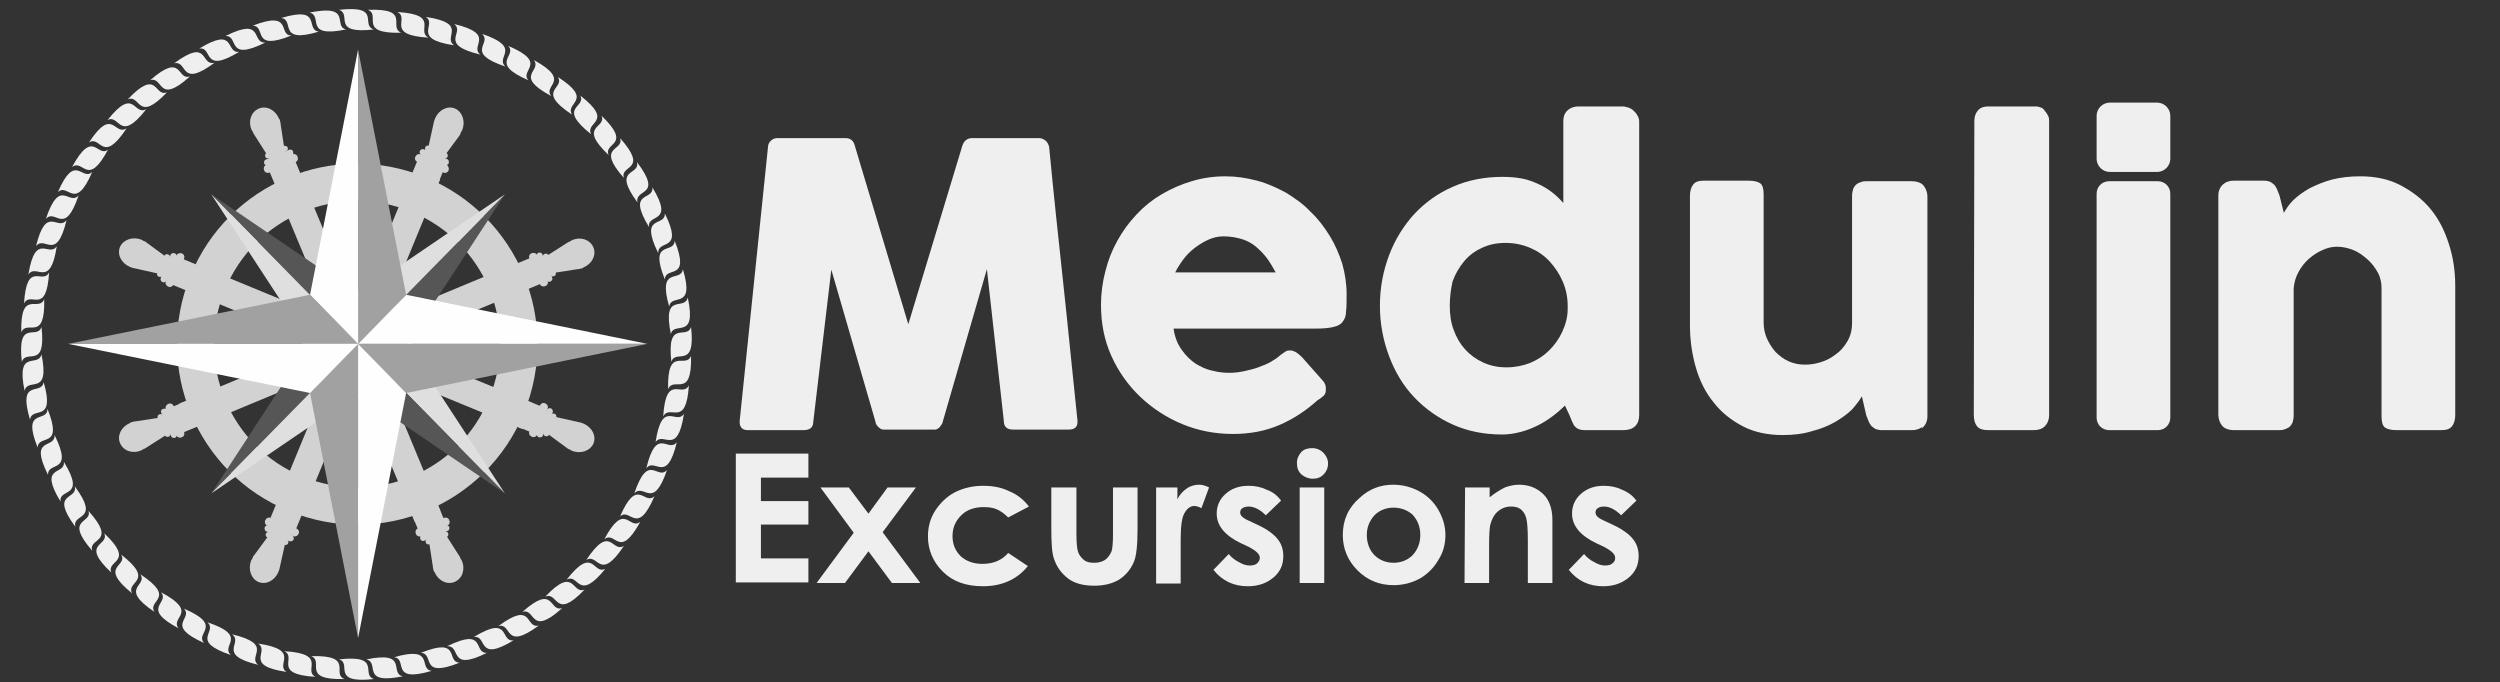 <svg xmlns="http://www.w3.org/2000/svg" xmlns:xlink="http://www.w3.org/1999/xlink" id="Ebene_1" x="0px" y="0px" viewBox="0 0 458 125" style="enable-background:new 0 0 458 125;" xml:space="preserve"><rect x="0" y="0" width="458" height="125" fill="#333333" stroke="none"/><style type="text/css">	.st0{fill:#D2D2D2;}	.st1{fill:#DFDFDF;}	.st2{fill:#565656;}	.st3{fill:#FEFEFE;}	.st4{fill:#A1A1A1;}	.st5{fill:#EFEFEF;}</style><g id="steuerrad_00000138543196931759955410000007585089833900167090_">			<rect x="33.6" y="59.2" transform="matrix(0.381 -0.924 0.924 0.381 -16.237 99.203)" class="st0" width="64.7" height="5.1"></rect>	<path class="st0" d="M84.4,24.3L84.4,24.3c0.1-0.2,0.2-0.3,0.3-0.5c0.6-1.6,0-3.3-1.3-3.9c-1.4-0.6-3,0.2-3.7,1.8  c-0.1,0.2-0.1,0.4-0.2,0.5l0,0l0,0c0,0,0,0,0,0.1L78,29.1l2.3,1l3.9-5.3C84.3,24.6,84.4,24.5,84.4,24.3L84.4,24.3z"></path>	<rect x="76.2" y="29.6" transform="matrix(0.381 -0.924 0.924 0.381 18.615 92.133)" class="st0" width="3.9" height="5.1"></rect>	<path class="st0" d="M82.2,31.2c-0.2,0.4-0.6,0.6-1,0.4l-4.7-1.9c-0.4-0.2-0.6-0.6-0.4-1l0,0c0.2-0.4,0.6-0.6,1-0.4l4.7,1.9  C82.1,30.3,82.3,30.8,82.2,31.2L82.2,31.2z"></path>	<path class="st0" d="M82,28.7c-0.1,0.3-0.4,0.4-0.7,0.3l-3.1-1.3c-0.3-0.1-0.4-0.4-0.3-0.7l0,0c0.1-0.3,0.4-0.4,0.7-0.3l3.1,1.3  C82,28.1,82.1,28.4,82,28.7L82,28.7z"></path>	<path class="st0" d="M82.2,29.9c-0.1,0.3-0.5,0.5-0.9,0.3l-4-1.7c-0.3-0.1-0.5-0.5-0.4-0.8l0,0c0.1-0.3,0.5-0.5,0.9-0.3l4,1.7  C82.2,29.2,82.3,29.6,82.2,29.9L82.2,29.9z"></path>	<path class="st0" d="M46.3,102.2L46.3,102.2c-0.1,0.2-0.2,0.3-0.3,0.5c-0.6,1.6,0,3.3,1.3,3.9c1.4,0.6,3-0.2,3.7-1.8  c0.1-0.2,0.1-0.4,0.2-0.5l0,0l0,0c0,0,0,0,0-0.1l1.5-6.7l-2.3-1l-3.9,5.3C46.4,101.9,46.3,102,46.3,102.2L46.3,102.2z"></path>			<rect x="50.6" y="91.8" transform="matrix(0.381 -0.924 0.924 0.381 -54.694 107.003)" class="st0" width="3.9" height="5.1"></rect>	<path class="st0" d="M48.6,95.3c0.2-0.4,0.6-0.6,1-0.4l4.7,1.9c0.4,0.2,0.6,0.6,0.4,1l0,0c-0.2,0.4-0.6,0.6-1,0.4L49,96.3  C48.6,96.2,48.4,95.7,48.6,95.3L48.6,95.3z"></path>	<path class="st0" d="M48.7,97.8c0.1-0.3,0.4-0.4,0.7-0.3l3.1,1.3c0.3,0.1,0.4,0.4,0.3,0.7l0,0c-0.1,0.3-0.4,0.4-0.7,0.3L49,98.5  C48.7,98.3,48.6,98,48.7,97.8L48.7,97.8z"></path>	<path class="st0" d="M48.5,96.6c0.1-0.3,0.5-0.5,0.9-0.3l4,1.7c0.3,0.1,0.5,0.5,0.4,0.8l0,0c-0.1,0.3-0.5,0.5-0.9,0.3l-4-1.7  C48.5,97.3,48.4,96.9,48.5,96.6L48.5,96.6z"></path>			<rect x="64.3" y="31.5" transform="matrix(0.381 -0.924 0.924 0.381 -17.674 101.371)" class="st0" width="5.1" height="64.7"></rect>	<path class="st0" d="M104.3,82.3L104.3,82.3c0.2,0.1,0.3,0.2,0.5,0.3c1.6,0.6,3.3,0,3.9-1.3c0.6-1.4-0.2-3-1.8-3.7  c-0.2-0.1-0.4-0.1-0.5-0.2l0,0l0,0c0,0,0,0-0.1,0l-6.7-1.5l-1,2.3l5.3,3.9C104,82.2,104.1,82.3,104.3,82.3L104.3,82.3z"></path>			<rect x="93.9" y="74.1" transform="matrix(0.381 -0.924 0.924 0.381 -10.605 136.223)" class="st0" width="5.1" height="3.9"></rect>	<path class="st0" d="M97.4,80c-0.4-0.2-0.6-0.6-0.4-1l1.9-4.7c0.2-0.4,0.6-0.6,1-0.4l0,0c0.4,0.2,0.6,0.6,0.4,1l-1.9,4.7  C98.3,80,97.8,80.2,97.4,80L97.4,80z"></path>	<path class="st0" d="M99.9,79.9c-0.3-0.1-0.4-0.4-0.3-0.7l1.3-3.1c0.1-0.3,0.4-0.4,0.7-0.3l0,0c0.3,0.1,0.4,0.4,0.3,0.7l-1.3,3.1  C100.5,79.9,100.2,80,99.9,79.9L99.9,79.9z"></path>	<path class="st0" d="M98.7,80.1c-0.3-0.1-0.5-0.5-0.3-0.9l1.7-4c0.1-0.3,0.5-0.5,0.8-0.4l0,0c0.3,0.1,0.5,0.5,0.3,0.9l-1.7,4  C99.4,80.1,99,80.2,98.7,80.1L98.7,80.1z"></path>	<path class="st0" d="M26.4,44.2L26.4,44.2c-0.2-0.1-0.3-0.2-0.5-0.3c-1.6-0.6-3.3,0-3.9,1.3c-0.6,1.4,0.2,3,1.8,3.7  c0.2,0.1,0.4,0.1,0.5,0.2l0,0l0,0c0,0,0,0,0.1,0l6.7,1.5l1-2.3l-5.3-3.9C26.7,44.3,26.6,44.2,26.4,44.2L26.4,44.2z"></path>			<rect x="31.7" y="48.5" transform="matrix(0.381 -0.924 0.924 0.381 -25.474 62.914)" class="st0" width="5.1" height="3.9"></rect>	<path class="st0" d="M33.3,46.4c0.4,0.2,0.6,0.6,0.4,1l-1.9,4.7c-0.2,0.4-0.6,0.6-1,0.4l0,0c-0.4-0.2-0.6-0.6-0.4-1l1.9-4.7  C32.4,46.5,32.9,46.3,33.3,46.4L33.3,46.4z"></path>	<path class="st0" d="M30.8,46.6c0.3,0.1,0.4,0.4,0.3,0.7l-1.3,3.1c-0.1,0.3-0.4,0.4-0.7,0.3l0,0c-0.3-0.1-0.4-0.4-0.3-0.7l1.3-3.1  C30.2,46.6,30.5,46.5,30.8,46.6L30.8,46.6z"></path>	<path class="st0" d="M32,46.4c0.3,0.1,0.5,0.5,0.3,0.9l-1.7,4c-0.1,0.3-0.5,0.5-0.8,0.4l0,0c-0.3-0.1-0.5-0.5-0.3-0.9l1.7-4  C31.3,46.4,31.7,46.3,32,46.4L32,46.4z"></path>			<rect x="63.4" y="32.4" transform="matrix(0.923 -0.384 0.384 0.923 -19.818 30.313)" class="st0" width="5.1" height="64.7"></rect>	<path class="st0" d="M79.4,104.3L79.4,104.3c0,0.2,0.1,0.4,0.2,0.5c0.7,1.6,2.3,2.4,3.7,1.8c1.4-0.6,2-2.3,1.3-3.9  c-0.1-0.2-0.2-0.3-0.3-0.5l0,0l0,0c0,0,0,0,0-0.1l-3.7-5.8l-2.3,1l1,6.5C79.3,103.9,79.3,104.1,79.4,104.3L79.4,104.3z"></path>			<rect x="75.7" y="92.3" transform="matrix(0.923 -0.384 0.384 0.923 -30.211 37.307)" class="st0" width="5.1" height="3.9"></rect>	<path class="st0" d="M76.2,97.8c-0.2-0.4,0-0.9,0.4-1l4.7-1.9c0.4-0.2,0.9,0,1,0.4l0,0c0.2,0.4,0,0.9-0.4,1l-4.7,1.9  C76.8,98.4,76.3,98.2,76.2,97.8L76.2,97.8z"></path>	<path class="st0" d="M78,99.4c-0.1-0.3,0-0.6,0.3-0.7l3.1-1.3c0.3-0.1,0.6,0,0.7,0.3l0,0c0.1,0.3,0,0.6-0.3,0.7l-3.1,1.3  C78.4,99.8,78.1,99.7,78,99.4L78,99.4z"></path>	<path class="st0" d="M77,98.7c-0.1-0.3,0-0.7,0.4-0.8l4-1.7c0.3-0.1,0.7,0,0.9,0.3l0,0c0.1,0.3,0,0.7-0.4,0.8l-4,1.7  C77.5,99.2,77.1,99.1,77,98.7L77,98.7z"></path>	<path class="st0" d="M51.3,22.2L51.3,22.2c0-0.2-0.1-0.4-0.2-0.5c-0.7-1.6-2.3-2.4-3.7-1.8s-2,2.3-1.3,3.9c0.1,0.2,0.2,0.3,0.3,0.5  l0,0l0,0c0,0,0,0,0,0.1l3.7,5.8l2.3-1l-1-6.5C51.4,22.5,51.4,22.4,51.3,22.2L51.3,22.2z"></path>	<rect x="49.9" y="30.2" transform="matrix(0.923 -0.384 0.384 0.923 -8.324 22.624)" class="st0" width="5.1" height="3.9"></rect>	<path class="st0" d="M54.5,28.7c0.2,0.4,0,0.9-0.4,1l-4.7,1.9c-0.4,0.2-0.9,0-1-0.4l0,0c-0.2-0.4,0-0.9,0.4-1l4.7-1.9  C53.9,28.1,54.4,28.3,54.5,28.7L54.5,28.7z"></path>	<path class="st0" d="M52.7,27c0.1,0.3,0,0.6-0.3,0.7L49.3,29c-0.3,0.1-0.6,0-0.7-0.3l0,0c-0.1-0.3,0-0.6,0.3-0.7l3.1-1.3  C52.3,26.7,52.6,26.8,52.7,27L52.7,27z"></path>	<path class="st0" d="M53.7,27.8c0.1,0.3,0,0.7-0.4,0.8l-4,1.7c-0.3,0.1-0.7,0-0.9-0.3l0,0c-0.1-0.3,0-0.7,0.4-0.8l4-1.7  C53.2,27.3,53.6,27.4,53.7,27.8L53.7,27.8z"></path>			<rect x="31.4" y="61.3" transform="matrix(0.923 -0.384 0.384 0.923 -19.641 29.399)" class="st0" width="64.7" height="5.1"></rect>	<path class="st0" d="M24.3,77.3L24.3,77.3c-0.2,0-0.4,0.1-0.5,0.2c-1.6,0.7-2.4,2.3-1.8,3.7s2.3,2,3.9,1.3c0.2-0.1,0.3-0.2,0.5-0.3  l0,0l0,0c0,0,0,0,0.1,0l5.8-3.7l-1-2.3l-6.5,1C24.6,77.2,24.5,77.2,24.3,77.3L24.3,77.3z"></path>	<rect x="32.4" y="73.6" transform="matrix(0.923 -0.384 0.384 0.923 -26.625 19.05)" class="st0" width="3.9" height="5.1"></rect>	<path class="st0" d="M30.8,74c0.4-0.2,0.9,0,1,0.4l1.9,4.7c0.2,0.4,0,0.9-0.4,1l0,0c-0.4,0.2-0.9,0-1-0.4L30.4,75  C30.2,74.7,30.4,74.2,30.8,74L30.8,74z"></path>	<path class="st0" d="M29.2,75.9c0.3-0.1,0.6,0,0.7,0.3l1.3,3.1c0.1,0.3,0,0.6-0.3,0.7l0,0c-0.3,0.1-0.6,0-0.7-0.3l-1.3-3.1  C28.8,76.3,28.9,76,29.2,75.9L29.2,75.9z"></path>	<path class="st0" d="M29.9,74.9c0.3-0.1,0.7,0,0.8,0.4l1.7,4c0.1,0.3,0,0.7-0.3,0.9l0,0c-0.3,0.1-0.7,0-0.8-0.4l-1.7-4  C29.4,75.4,29.5,75,29.9,74.9L29.9,74.9z"></path>	<path class="st0" d="M106.4,49.2L106.4,49.2c0.2,0,0.4-0.1,0.5-0.2c1.6-0.7,2.4-2.3,1.8-3.7s-2.3-2-3.9-1.3  c-0.2,0.1-0.3,0.2-0.5,0.3l0,0l0,0c0,0,0,0-0.1,0L98.4,48l1,2.3l6.5-1C106.1,49.3,106.2,49.3,106.4,49.2L106.4,49.2z"></path>	<rect x="94.4" y="47.8" transform="matrix(0.923 -0.384 0.384 0.923 -11.953 40.893)" class="st0" width="3.9" height="5.1"></rect>	<path class="st0" d="M99.9,52.4c-0.4,0.2-0.9,0-1-0.4L97,47.4c-0.2-0.4,0-0.9,0.4-1l0,0c0.4-0.2,0.9,0,1,0.4l1.9,4.7  C100.5,51.8,100.3,52.3,99.9,52.4L99.9,52.4z"></path>	<path class="st0" d="M101.5,50.6c-0.3,0.1-0.6,0-0.7-0.3l-1.3-3.1c-0.1-0.3,0-0.6,0.3-0.7l0,0c0.3-0.1,0.6,0,0.7,0.3l1.3,3.1  C101.9,50.2,101.8,50.5,101.5,50.6L101.5,50.6z"></path>	<path class="st0" d="M100.8,51.6c-0.3,0.1-0.7,0-0.8-0.4l-1.7-4c-0.1-0.3,0-0.7,0.3-0.9l0,0c0.3-0.1,0.7,0,0.8,0.4l1.7,4  C101.3,51.1,101.2,51.4,100.8,51.6L100.8,51.6z"></path>	<g>		<path class="st0" d="M78,32.5c-16.9-7-36.2,1.1-43.1,18s1.1,36.2,18,43.1c16.9,7,36.2-1.1,43.1-18S94.9,39.5,78,32.5z M55.4,87.3   C42,81.8,35.7,66.5,41.2,53.1S62,33.3,75.4,38.8S95.2,59.6,89.6,73C84.1,86.5,68.8,92.8,55.4,87.3z"></path>	</g>	<ellipse class="st0" cx="65.4" cy="63.1" rx="10" ry="10"></ellipse>	<circle class="st0" cx="65.4" cy="63.1" r="5.2"></circle>	<g>		<path class="st0" d="M77.5,36.1c-0.2,0.5-0.7,0.7-1.2,0.5s-0.7-0.7-0.5-1.2s0.7-0.7,1.2-0.5S77.7,35.6,77.5,36.1z"></path>		<path class="st0" d="M54.2,35c0.3,0.4,0.2,1-0.2,1.3s-1,0.2-1.3-0.2s-0.2-1,0.2-1.3S53.9,34.6,54.2,35z"></path>		<path class="st0" d="M38.5,51c0.5,0.2,0.7,0.7,0.5,1.2s-0.7,0.7-1.2,0.5s-0.7-0.7-0.5-1.2C37.4,51,38,50.8,38.5,51z"></path>		<path class="st0" d="M37.1,73.3c0.4-0.3,1-0.2,1.3,0.2c0.3,0.4,0.2,1-0.2,1.3s-1,0.2-1.3-0.2C36.6,74.2,36.6,73.6,37.1,73.3z"></path>		<path class="st0" d="M53.3,90c0.2-0.5,0.7-0.7,1.2-0.5s0.7,0.7,0.5,1.2s-0.7,0.7-1.2,0.5C53.3,91.1,53.1,90.5,53.3,90z"></path>		<path class="st0" d="M76.5,90.6c-0.1-0.5,0.3-1,0.8-1.1s1,0.3,1.1,0.8s-0.3,1-0.8,1.1C77,91.5,76.5,91.1,76.5,90.6z"></path>		<path class="st0" d="M92.1,52.3c-0.3-0.4-0.2-1,0.2-1.3s1-0.2,1.3,0.2s0.2,1-0.2,1.3C93,52.8,92.4,52.7,92.1,52.3z"></path>		<path class="st0" d="M92.4,75.2c-0.5-0.2-0.7-0.7-0.5-1.2s0.7-0.7,1.2-0.5s0.7,0.7,0.5,1.2S92.9,75.4,92.4,75.2z"></path>	</g></g><g id="kompass">	<g>		<polygon class="st1" points="65.6,63 92.5,90.4 74.6,63   "></polygon>		<polygon class="st2" points="74.6,63 92.5,35.6 65.6,63   "></polygon>		<path d="M65.6,63L65.6,63L65.6,63z"></path>		<polygon class="st1" points="92.5,35.6 65.6,53.9 65.6,63   "></polygon>		<path d="M65.6,63L65.6,63L65.6,63z"></path>		<polygon class="st2" points="65.6,63 56.6,63 38.7,90.4   "></polygon>		<polygon class="st2" points="65.6,63 65.6,72.1 92.5,90.4   "></polygon>		<polygon class="st1" points="65.6,63 38.7,90.4 65.6,72.1   "></polygon>		<polygon class="st2" points="65.6,63 65.6,53.9 38.7,35.6   "></polygon>		<polygon class="st1" points="38.7,35.6 56.6,63 65.6,63   "></polygon>	</g>	<g>		<polygon class="st3" points="65.6,63 118.6,63 74.4,54   "></polygon>		<polygon class="st4" points="74.4,54 65.6,9.1 65.6,63   "></polygon>		<path d="M65.6,63L65.6,63L65.6,63z"></path>		<polygon class="st3" points="65.6,9.1 56.8,54 65.6,63   "></polygon>		<path d="M65.6,63L65.6,63L65.6,63z"></path>		<polygon class="st4" points="65.6,63 56.8,72 65.6,116.9   "></polygon>		<polygon class="st4" points="65.6,63 74.4,72 118.6,63   "></polygon>		<polygon class="st3" points="65.6,63 65.6,116.9 74.4,72   "></polygon>		<polygon class="st4" points="65.6,63 56.8,54 12.5,63   "></polygon>		<polygon class="st3" points="12.5,63 56.8,72 65.6,63   "></polygon>	</g></g><g id="Kreis_Seil_1">	<g>		<g>			<path class="st5" d="M62.1,1.8c2.5,0.8-1.6,4.5,6.4,3.6C65.9,4.6,70.1,0.9,62.1,1.8z"></path>		</g>		<g>			<path class="st5" d="M56.7,2.3c2.6,0.6-1.2,4.7,6.7,3.1C60.9,4.8,64.7,0.7,56.7,2.3z"></path>		</g>		<g>			<path class="st5" d="M51.5,3.3c2.6,0.3-0.8,4.8,6.9,2.5C55.8,5.4,59.2,1,51.5,3.3z"></path>		</g>		<g>			<path class="st5" d="M46.3,4.7c2.6,0.1-0.4,4.8,7.1,1.8C50.8,6.5,53.8,1.8,46.3,4.7z"></path>		</g>		<g>			<path class="st5" d="M41.3,6.6c2.6-0.1,0,4.8,7.3,1.2C45.9,7.9,48.5,3,41.3,6.6z"></path>		</g>		<g>			<path class="st5" d="M36.5,8.9c2.6-0.4,0.4,4.8,7.3,0.6C41.2,9.8,43.4,4.7,36.5,8.9z"></path>		</g>		<g>			<path class="st5" d="M31.9,11.6c2.6-0.6,0.9,4.7,7.4-0.1C36.6,12.1,38.4,6.8,31.9,11.6z"></path>		</g>		<g>			<path class="st5" d="M27.5,14.7c2.5-0.8,1.3,4.7,7.3-0.7C32.3,14.8,33.6,9.4,27.5,14.7z"></path>		</g>		<g>			<path class="st5" d="M23.4,18.2c2.4-1,1.7,4.5,7.2-1.3C28.2,17.9,29,12.3,23.4,18.2z"></path>		</g>		<g>			<path class="st5" d="M19.7,22c2.3-1.2,2.1,4.4,7.1-2C24.4,21.3,24.7,15.7,19.7,22z"></path>		</g>		<g>			<path class="st5" d="M16.3,26.1c2.2-1.4,2.4,4.2,6.9-2.6C20.9,25,20.7,19.4,16.3,26.1z"></path>		</g>		<g>			<path class="st5" d="M13.2,30.6c2.1-1.6,2.8,3.9,6.6-3.2C17.8,29,17.1,23.4,13.2,30.6z"></path>		</g>		<g>			<path class="st5" d="M10.6,35.2c1.9-1.8,3.1,3.7,6.3-3.7C15,33.3,13.8,27.8,10.6,35.2z"></path>		</g>		<g>			<path class="st5" d="M8.4,40.1c1.8-2,3.4,3.4,6-4.3C12.6,37.8,11,32.4,8.4,40.1z"></path>		</g>		<g>			<path class="st5" d="M6.6,45.1c1.6-2.1,3.7,3.1,5.6-4.8C10.6,42.5,8.5,37.3,6.6,45.1z"></path>		</g>		<g>			<path class="st5" d="M5.2,50.3c1.4-2.2,4,2.8,5.2-5.2C9,47.3,6.5,42.3,5.2,50.3z"></path>		</g>		<g>			<path class="st5" d="M4.4,55.6C5.6,53.2,8.5,58,9,49.9C7.8,52.3,4.9,47.5,4.4,55.6z"></path>		</g>		<g>			<path class="st5" d="M3.9,60.9c1-2.5,4.4,2,4.2-6.1C7.1,57.3,3.7,52.8,3.9,60.9z"></path>		</g>		<g>			<path class="st5" d="M4,66.3c0.8-2.5,4.5,1.6,3.6-6.4C6.8,62.4,3.1,58.2,4,66.3z"></path>		</g>		<g>			<path class="st5" d="M4.5,71.6c0.6-2.6,4.7,1.2,3.1-6.7C7,67.5,2.9,63.7,4.5,71.6z"></path>		</g>		<g>			<path class="st5" d="M5.5,76.9c0.3-2.6,4.7,0.8,2.5-6.9C7.6,72.6,3.2,69.1,5.5,76.9z"></path>		</g>		<g>			<path class="st5" d="M6.9,82c0.1-2.6,4.8,0.4,1.8-7.1C8.7,77.6,3.9,74.5,6.9,82z"></path>		</g>		<g>			<path class="st5" d="M8.8,87c-0.1-2.6,4.8,0,1.2-7.3C10.1,82.4,5.2,79.8,8.8,87z"></path>		</g>		<g>			<path class="st5" d="M11.1,91.9c-0.4-2.6,4.8-0.4,0.6-7.3C12,87.2,6.9,85,11.1,91.9z"></path>		</g>		<g>			<path class="st5" d="M13.8,96.5c-0.6-2.6,4.7-0.9-0.1-7.4C14.3,91.7,9,90,13.8,96.5z"></path>		</g>		<g>			<path class="st5" d="M16.9,100.9c-0.8-2.5,4.7-1.3-0.7-7.3C17,96,11.6,94.8,16.9,100.9z"></path>		</g>		<g>			<path class="st5" d="M20.4,104.9c-1-2.4,4.5-1.7-1.3-7.2C20.1,100.1,14.5,99.4,20.4,104.9z"></path>		</g>		<g>			<path class="st5" d="M24.2,108.7c-1.2-2.3,4.4-2.1-2-7.1C23.5,103.9,17.9,103.6,24.2,108.7z"></path>		</g>		<g>			<path class="st5" d="M28.3,112.1c-1.4-2.2,4.2-2.4-2.6-6.9C27.2,107.4,21.6,107.6,28.3,112.1z"></path>		</g>		<g>			<path class="st5" d="M32.7,115.1c-1.6-2.1,3.9-2.8-3.2-6.6C31.2,110.6,25.6,111.3,32.7,115.1z"></path>		</g>		<g>			<path class="st5" d="M37.4,117.8c-1.8-1.9,3.7-3.1-3.7-6.3C35.5,113.4,30,114.5,37.4,117.8z"></path>		</g>		<g>			<path class="st5" d="M42.3,120c-2-1.8,3.4-3.4-4.3-6C40,115.8,34.6,117.4,42.3,120z"></path>		</g>		<g>			<path class="st5" d="M47.3,121.8c-2.1-1.6,3.1-3.7-4.8-5.6C44.7,117.8,39.5,119.9,47.3,121.8z"></path>		</g>		<g>			<path class="st5" d="M52.5,123.1c-2.2-1.4,2.8-4-5.2-5.2C49.5,119.4,44.5,121.9,52.5,123.1z"></path>		</g>		<g>			<path class="st5" d="M57.8,124c-2.4-1.2,2.4-4.2-5.7-4.7C54.5,120.5,49.7,123.5,57.8,124z"></path>		</g>		<g>			<path class="st5" d="M63.1,124.4c-2.5-1,2-4.4-6.1-4.2C59.5,121.2,55,124.6,63.1,124.4z"></path>		</g>		<g>			<path class="st5" d="M68.5,124.4c-2.5-0.8,1.6-4.5-6.4-3.6C64.6,121.5,60.4,125.3,68.5,124.4z"></path>		</g>		<g>			<path class="st5" d="M73.8,123.9c-2.6-0.6,1.2-4.7-6.7-3.1C69.7,121.4,65.9,125.5,73.8,123.9z"></path>		</g>		<g>			<path class="st5" d="M79.1,122.9c-2.6-0.3,0.8-4.7-6.9-2.5C74.8,120.7,71.3,125.2,79.1,122.9z"></path>		</g>		<g>			<path class="st5" d="M84.2,121.4c-2.6-0.1,0.4-4.8-7.1-1.8C79.7,119.7,76.7,124.4,84.2,121.4z"></path>		</g>		<g>			<path class="st5" d="M89.2,119.6c-2.6,0.1,0-4.8-7.3-1.2C84.6,118.2,82,123.2,89.2,119.6z"></path>		</g>		<g>			<path class="st5" d="M94.1,117.3c-2.6,0.4-0.4-4.8-7.3-0.6C89.4,116.3,87.2,121.5,94.1,117.3z"></path>		</g>		<g>			<path class="st5" d="M98.7,114.6c-2.6,0.6-0.9-4.7-7.4,0.1C93.9,114,92.2,119.4,98.7,114.6z"></path>		</g>		<g>			<path class="st5" d="M103,111.4c-2.5,0.8-1.3-4.6-7.3,0.7C98.2,111.3,97,116.8,103,111.4z"></path>		</g>		<g>			<path class="st5" d="M107.1,108c-2.4,1-1.7-4.5-7.2,1.3C102.3,108.3,101.6,113.8,107.1,108z"></path>		</g>		<g>			<path class="st5" d="M110.9,104.2c-2.3,1.2-2.1-4.4-7.1,2C106.1,104.9,105.8,110.5,110.9,104.2z"></path>		</g>		<g>			<path class="st5" d="M114.3,100c-2.2,1.4-2.4-4.2-6.9,2.6C109.6,101.2,109.8,106.8,114.3,100z"></path>		</g>		<g>			<path class="st5" d="M117.3,95.6c-2.1,1.6-2.8-3.9-6.6,3.2C112.8,97.1,113.4,102.7,117.3,95.6z"></path>		</g>		<g>			<path class="st5" d="M119.9,90.9c-1.9,1.8-3.1-3.7-6.3,3.7C115.5,92.9,116.7,98.4,119.9,90.9z"></path>		</g>		<g>			<path class="st5" d="M122.2,86.1c-1.8,2-3.4-3.4-6,4.3C118,88.4,119.6,93.7,122.2,86.1z"></path>		</g>		<g>			<path class="st5" d="M124,81c-1.6,2.1-3.7-3.1-5.6,4.8C120,83.7,122.1,88.9,124,81z"></path>		</g>		<g>			<path class="st5" d="M125.3,75.8c-1.4,2.2-4-2.8-5.2,5.2C121.5,78.9,124.1,83.8,125.3,75.8z"></path>		</g>		<g>			<path class="st5" d="M126.2,70.6c-1.2,2.4-4.2-2.4-4.7,5.7C122.7,73.9,125.7,78.6,126.2,70.6z"></path>		</g>		<g>			<path class="st5" d="M126.6,65.2c-1,2.5-4.4-2-4.2,6.1C123.4,68.8,126.8,73.3,126.6,65.2z"></path>		</g>		<g>			<path class="st5" d="M126.6,59.9c-0.8,2.5-4.5-1.6-3.6,6.4C123.7,63.8,127.5,67.9,126.6,59.9z"></path>		</g>		<g>			<path class="st5" d="M126,54.5c-0.6,2.6-4.7-1.2-3.1,6.7C123.5,58.7,127.7,62.5,126,54.5z"></path>		</g>		<g>			<path class="st5" d="M125.1,49.3c-0.3,2.6-4.7-0.8-2.5,6.9C122.9,53.6,127.4,57,125.1,49.3z"></path>		</g>		<g>			<path class="st5" d="M123.6,44.1c-0.1,2.6-4.8-0.4-1.8,7.1C121.9,48.6,126.6,51.7,123.6,44.1z"></path>		</g>		<g>			<path class="st5" d="M121.8,39.1c0.1,2.6-4.8,0-1.2,7.3C120.4,43.7,125.4,46.4,121.8,39.1z"></path>		</g>		<g>			<path class="st5" d="M119.5,34.3c0.4,2.6-4.8,0.4-0.6,7.3C118.5,39,123.7,41.2,119.5,34.3z"></path>		</g>		<g>			<path class="st5" d="M116.7,29.7c0.6,2.6-4.7,0.9,0.1,7.4C116.2,34.4,121.6,36.2,116.7,29.7z"></path>		</g>		<g>			<path class="st5" d="M113.6,25.3c0.8,2.5-4.6,1.3,0.7,7.3C113.5,30.1,119,31.4,113.6,25.3z"></path>		</g>		<g>			<path class="st5" d="M110.2,21.2c1,2.4-4.5,1.7,1.3,7.2C110.5,26,116,26.8,110.2,21.2z"></path>		</g>		<g>			<path class="st5" d="M106.3,17.5c1.2,2.3-4.4,2,2,7.1C107.1,22.2,112.7,22.5,106.3,17.5z"></path>		</g>		<g>			<path class="st5" d="M102.2,14.1c1.4,2.2-4.2,2.4,2.6,6.9C103.4,18.7,109,18.5,102.2,14.1z"></path>		</g>		<g>			<path class="st5" d="M97.8,11c1.6,2.1-3.9,2.8,3.2,6.6C99.3,15.6,104.9,14.9,97.8,11z"></path>		</g>		<g>			<path class="st5" d="M93.1,8.4c1.8,1.9-3.7,3.1,3.7,6.3C95.1,12.8,100.6,11.6,93.1,8.4z"></path>		</g>		<g>			<path class="st5" d="M88.3,6.2c2,1.8-3.4,3.4,4.3,6C90.6,10.4,95.9,8.8,88.3,6.2z"></path>		</g>		<g>			<path class="st5" d="M83.2,4.4C85.3,6,80.1,8.1,88,10C85.9,8.4,91.1,6.3,83.2,4.4z"></path>		</g>		<g>			<path class="st5" d="M78,3.1c2.2,1.4-2.8,4,5.2,5.2C81,6.8,86,4.3,78,3.1z"></path>		</g>		<g>			<path class="st5" d="M72.8,2.2c2.4,1.2-2.4,4.2,5.7,4.7C76.1,5.6,80.8,2.7,72.8,2.2z"></path>		</g>		<g>			<path class="st5" d="M67.4,1.8c2.5,1-2,4.4,6.1,4.2C71,4.9,75.5,1.5,67.4,1.8z"></path>		</g>	</g></g><g>	<path class="st5" d="M140.7,26.9c0-0.4,0.2-0.8,0.5-1.1c0.3-0.3,0.7-0.5,1.2-0.5h12.5c0.9,0,1.5,0.5,1.7,1.4l9.8,32.7l9.9-32.7  c0.3-0.9,0.9-1.4,1.8-1.4h12.3c0.4,0,0.8,0.2,1.2,0.5c0.3,0.3,0.5,0.7,0.6,1.1c0.8,8.4,1.7,16.8,2.6,25.1s1.7,16.7,2.6,25.1v0.2  c0,0.9-0.5,1.4-1.6,1.4h-10.2c-1.1,0-1.7-0.5-1.7-1.6l-3.1-27.8l-8.1,28c0,0.2-0.2,0.5-0.5,0.9c-0.3,0.3-0.6,0.5-0.9,0.5h-9.5  c-0.3,0-0.6-0.2-0.9-0.5c-0.3-0.3-0.5-0.6-0.5-0.9l-8.1-27.9L149,77.2c0,1.1-0.6,1.6-1.8,1.6H137c-1,0-1.5-0.5-1.5-1.6L140.7,26.9z  "></path>	<path class="st5" d="M241.4,73.3c-2.1,1.9-4.5,3.5-7.1,4.6s-5.4,1.6-8.4,1.6c-3.3,0-6.4-0.6-9.3-1.8c-2.9-1.2-5.5-2.9-7.7-5  s-4-4.6-5.3-7.5s-1.9-6-1.9-9.4c0-2.1,0.3-4.2,0.8-6.1c0.5-2,1.2-3.8,2.2-5.6s2.1-3.3,3.5-4.8s2.9-2.7,4.6-3.7  c1.7-1,3.5-1.8,5.5-2.4c2-0.6,4-0.9,6.2-0.9c2,0,3.9,0.3,5.8,0.8c1.9,0.5,3.6,1.3,5.3,2.2c1.6,1,3.2,2.1,4.5,3.5  c1.4,1.3,2.5,2.8,3.5,4.4s1.7,3.3,2.3,5.1c0.5,1.8,0.8,3.7,0.8,5.6c0,1.2,0,2.3-0.1,3.1c0,0.8-0.2,1.4-0.6,1.9  c-0.3,0.5-0.9,0.8-1.7,1s-1.9,0.3-3.4,0.3H215c0.2,1.5,0.7,2.8,1.5,3.9c0.7,1,1.6,1.9,2.5,2.5c1,0.6,2,1.1,3.1,1.3  c1.1,0.3,2.1,0.4,3.1,0.4c0.9,0,1.8-0.1,2.7-0.3c0.9-0.2,1.8-0.4,2.6-0.7s1.6-0.6,2.3-1s1.3-0.8,1.7-1.2c0.4-0.3,0.7-0.5,1-0.7  s0.6-0.2,0.9-0.2c0.3,0,0.6,0.1,1,0.3c0.3,0.2,0.7,0.5,1.1,0.9l3.8,4.3c0.3,0.3,0.4,0.6,0.5,0.8c0.1,0.3,0.1,0.5,0.1,0.8  c0,0.5-0.1,0.9-0.4,1.2C242.1,72.8,241.8,73.1,241.4,73.3z M224.1,43.3c-0.9,0-1.8,0.2-2.7,0.6s-1.7,0.9-2.5,1.5s-1.5,1.3-2.1,2.1  s-1.1,1.6-1.5,2.4h18.4c-0.5-0.9-1-1.8-1.6-2.6s-1.3-1.5-2-2.1s-1.6-1.1-2.6-1.4C226.5,43.5,225.4,43.3,224.1,43.3z"></path>	<path class="st5" d="M286.7,74.3c-0.6,0.6-1.4,1.3-2.2,1.9c-0.8,0.6-1.7,1.2-2.7,1.7s-2,0.9-3.1,1.2c-1.1,0.3-2.3,0.5-3.5,0.5  c-3.3,0-6.3-0.6-9-1.8s-5.1-2.9-7.1-5s-3.5-4.6-4.6-7.5s-1.7-6-1.7-9.3s0.6-6.4,1.7-9.3c1.1-2.9,2.7-5.4,4.6-7.5  c2-2.1,4.3-3.8,7.1-5c2.7-1.2,5.8-1.8,9-1.8c1.3,0,2.5,0.1,3.6,0.3s2.1,0.6,3,1s1.7,0.9,2.5,1.5s1.5,1.3,2.1,2v-15  c0-0.8,0.2-1.4,0.7-1.9s1.2-0.8,2.1-0.8h8.1c0.3,0,0.6,0.1,1,0.2c0.3,0.1,0.7,0.3,1,0.6s0.5,0.5,0.7,0.9c0.2,0.3,0.3,0.7,0.3,1.1  V76c0,1.8-1,2.8-2.9,2.8h-7.1c-0.5,0-0.9-0.1-1.1-0.2c-0.3-0.1-0.5-0.3-0.7-0.5s-0.3-0.5-0.5-0.9s-0.3-0.8-0.5-1.2L286.7,74.3z   M265.6,56c0,1.6,0.2,3.1,0.7,4.4c0.5,1.4,1.2,2.6,2.1,3.6s2,1.8,3.3,2.4s2.7,0.9,4.3,0.9c1.5,0,3-0.3,4.3-0.8  c1.4-0.6,2.5-1.3,3.5-2.3s1.8-2.1,2.4-3.4c0.6-1.3,1-2.7,1-4.2V56c0-1.5-0.3-3-0.9-4.4s-1.4-2.6-2.4-3.7c-1-1.1-2.2-1.9-3.6-2.5  s-2.9-0.9-4.5-0.9s-3,0.3-4.3,0.9c-1.3,0.6-2.4,1.4-3.3,2.5s-1.6,2.3-2.1,3.7C265.8,53,265.6,54.4,265.6,56z"></path>	<path class="st5" d="M352.1,78.2c-0.3,0.3-0.6,0.4-1,0.5c-0.3,0.1-0.7,0.1-1,0.1h-5.4c-0.4,0-0.8-0.1-1.1-0.2  c-0.3-0.2-0.6-0.4-0.8-0.6c-0.2-0.3-0.4-0.6-0.5-0.9s-0.3-0.7-0.4-1l-0.8-3.5c-0.4,0.7-1,1.5-1.8,2.4c-0.8,0.8-1.9,1.6-3.1,2.3  c-1.2,0.7-2.7,1.3-4.3,1.7c-1.6,0.5-3.4,0.7-5.3,0.7c-2.7,0-5.2-0.5-7.3-1.6c-2.1-1.1-3.9-2.5-5.3-4.3c-1.5-1.8-2.6-4-3.3-6.4  c-0.7-2.4-1.1-5-1.1-7.8V35.9c0-0.9,0.2-1.6,0.6-2.1s1-0.7,1.9-0.7h8.3c1,0,1.7,0.2,2.1,0.5s0.6,1,0.6,2v23.5c0,1,0.2,2,0.6,2.9  s0.9,1.7,1.6,2.5c0.7,0.7,1.5,1.3,2.4,1.7c0.9,0.4,1.9,0.6,2.9,0.6c0.9,0,1.8-0.1,2.8-0.4s1.9-0.7,2.8-1.4c0.9-0.6,1.6-1.4,2.2-2.4  s0.9-2.1,0.9-3.5V35.8c0-0.4,0.1-0.8,0.2-1.2c0.2-0.4,0.4-0.7,0.7-0.9c0.3-0.2,0.6-0.3,0.9-0.4c0.3-0.1,0.6-0.1,1-0.1h8.1  c1,0,1.8,0.3,2.2,0.8s0.7,1.2,0.7,2v40.3c0,0.5-0.1,0.9-0.3,1.3s-0.5,0.7-0.8,0.9L352.1,78.2z"></path>	<path class="st5" d="M361.7,22.2c0-0.8,0.2-1.4,0.6-1.9s1-0.8,2-0.8h8.8c0.2,0,0.5,0.1,0.8,0.2s0.5,0.3,0.7,0.6  c0.2,0.2,0.4,0.5,0.6,0.9c0.2,0.3,0.2,0.7,0.2,1.1V76c0,0.9-0.3,1.6-0.8,2.1s-1.2,0.7-2,0.7h-8.4c-0.9,0-1.6-0.2-2-0.7  s-0.6-1.2-0.6-2.1L361.7,22.2L361.7,22.2z"></path>	<path class="st5" d="M407.4,33.7c0.3-0.3,0.6-0.4,1-0.5c0.3-0.1,0.7-0.1,1-0.1h5.4c0.4,0,0.8,0.1,1.1,0.2c0.3,0.2,0.6,0.4,0.8,0.6  c0.2,0.3,0.4,0.6,0.5,0.9s0.3,0.7,0.4,1l0.8,3.2c0.4-0.7,0.9-1.5,1.7-2.3c0.8-0.8,1.8-1.5,3-2.2c1.2-0.6,2.6-1.2,4.1-1.6  c1.6-0.4,3.3-0.6,5.2-0.6c2.7,0,5.2,0.5,7.3,1.6c2.1,1.1,4,2.5,5.5,4.3s2.6,3.9,3.4,6.4c0.8,2.4,1.2,5,1.2,7.8V76  c0,0.9-0.2,1.6-0.6,2.1s-1,0.7-1.9,0.7H439c-1,0-1.7-0.2-2.1-0.5s-0.6-1-0.6-2V52.8c0-1-0.2-2-0.7-2.9s-1.1-1.7-1.9-2.4  s-1.6-1.3-2.6-1.7s-2-0.6-3-0.6c-0.9,0-1.7,0.2-2.6,0.6c-0.9,0.4-1.7,0.9-2.5,1.6c-0.8,0.7-1.4,1.5-1.9,2.4s-0.8,1.9-0.9,3v23.4  c0,0.4-0.1,0.8-0.2,1.2c-0.2,0.4-0.4,0.7-0.7,0.9c-0.3,0.2-0.6,0.3-0.9,0.4s-0.6,0.1-1,0.1h-8.1c-1,0-1.8-0.3-2.2-0.8  s-0.7-1.2-0.7-2V35.8c0-0.5,0.1-0.9,0.3-1.3c0.2-0.4,0.5-0.7,0.8-0.9L407.4,33.7z"></path>	<path class="st5" d="M395.2,31.5h-8.7c-1.3,0-2.4-1.1-2.4-2.4v-7.9c0-1.3,1.1-2.4,2.4-2.4h8.7c1.3,0,2.4,1.1,2.4,2.4v7.9  C397.6,30.4,396.5,31.5,395.2,31.5z"></path>	<path class="st5" d="M395.3,78.8h-8.9c-1.3,0-2.3-1-2.3-2.3v-41c0-1.3,1-2.3,2.3-2.3h8.9c1.3,0,2.3,1,2.3,2.3v41  C397.6,77.8,396.6,78.8,395.3,78.8z"></path></g><g>	<path class="st5" d="M134.8,83.1h13.3v4.4h-8.7v4.3h8.7v4.3h-8.7v6.2h8.7v4.4h-13.3V83.1z"></path>	<path class="st5" d="M150.3,89.3h5.2l3.6,4.8l3.5-4.8h5.2l-6.1,8.2l6.9,9.3h-5.2l-4.3-5.8l-4.3,5.8h-5.2l6.8-9.2L150.3,89.3z"></path>	<path class="st5" d="M188.5,92.8l-3.8,2c-0.7-0.7-1.4-1.2-2.1-1.5c-0.7-0.3-1.5-0.4-2.4-0.4c-1.7,0-3.1,0.5-4.1,1.5  s-1.6,2.2-1.6,3.8c0,1.5,0.5,2.7,1.5,3.7c1,0.9,2.3,1.4,4,1.4c2,0,3.6-0.7,4.7-2l3.6,2.4c-1.9,2.4-4.7,3.7-8.2,3.7  c-3.2,0-5.6-0.9-7.4-2.7c-1.8-1.8-2.7-4-2.7-6.4c0-1.7,0.4-3.3,1.3-4.7s2.1-2.6,3.6-3.4c1.6-0.8,3.3-1.2,5.2-1.2  c1.8,0,3.4,0.3,4.8,1C186.4,90.6,187.6,91.6,188.5,92.8z"></path>	<path class="st5" d="M192.6,89.3h4.6v8.4c0,1.6,0.1,2.8,0.3,3.4s0.6,1.1,1.1,1.5s1.1,0.5,1.9,0.5c0.8,0,1.4-0.2,1.9-0.5  s0.9-0.9,1.2-1.5c0.2-0.5,0.3-1.6,0.3-3.2v-8.6h4.5v7.4c0,3.1-0.2,5.2-0.7,6.3c-0.6,1.4-1.5,2.4-2.7,3.2c-1.2,0.7-2.7,1.1-4.5,1.1  c-2,0-3.6-0.4-4.8-1.3s-2.1-2.1-2.6-3.6c-0.4-1.1-0.5-3-0.5-5.8V89.3z"></path>	<path class="st5" d="M211.8,89.3h3.9v2.2c0.4-0.9,1-1.5,1.7-2s1.5-0.7,2.3-0.7c0.6,0,1.2,0.2,1.8,0.5l-1.4,3.8  c-0.5-0.3-1-0.4-1.3-0.4c-0.7,0-1.3,0.4-1.8,1.3c-0.5,0.8-0.7,2.5-0.7,4.9v0.9v7.1h-4.5V89.3z"></path>	<path class="st5" d="M234.7,91.7l-2.8,2.7c-1.1-1.1-2.2-1.6-3.1-1.6c-0.5,0-0.9,0.1-1.2,0.3c-0.3,0.2-0.4,0.5-0.4,0.8  c0,0.2,0.1,0.5,0.3,0.7s0.6,0.5,1.3,0.8l1.7,0.8c1.7,0.8,2.9,1.7,3.6,2.6s1,1.9,1,3.1c0,1.6-0.6,2.9-1.8,3.9s-2.7,1.6-4.7,1.6  c-2.6,0-4.7-1-6.3-3l2.8-2.9c0.5,0.6,1.1,1.1,1.9,1.5c0.7,0.4,1.3,0.6,1.9,0.6c0.6,0,1.1-0.1,1.4-0.4s0.5-0.6,0.5-1  c0-0.7-0.7-1.3-2-2l-1.5-0.7c-2.9-1.4-4.4-3.2-4.4-5.4c0-1.4,0.5-2.6,1.6-3.6s2.5-1.5,4.2-1.5c1.2,0,2.3,0.2,3.3,0.7  C233.2,90.1,234,90.8,234.7,91.7z"></path>	<path class="st5" d="M240.4,82.1c0.8,0,1.5,0.3,2,0.8s0.9,1.2,0.9,2s-0.3,1.5-0.8,2c-0.6,0.6-1.2,0.8-2,0.8s-1.5-0.3-2.1-0.8  c-0.6-0.6-0.8-1.2-0.8-2.1c0-0.8,0.3-1.4,0.8-2C238.9,82.3,239.6,82.1,240.4,82.1z M238.1,89.3h4.5v17.5h-4.5V89.3z"></path>	<path class="st5" d="M255.2,88.8c1.7,0,3.3,0.4,4.8,1.2c1.5,0.8,2.7,2,3.5,3.4s1.3,2.9,1.3,4.6s-0.4,3.2-1.3,4.6  c-0.8,1.4-2,2.6-3.4,3.4c-1.5,0.8-3.1,1.2-4.8,1.2c-2.6,0-4.8-0.9-6.6-2.7c-1.8-1.8-2.7-4-2.7-6.5c0-2.7,1-5,3.1-6.8  C250.8,89.6,252.9,88.8,255.2,88.8z M255.3,93c-1.4,0-2.6,0.5-3.5,1.4c-0.9,1-1.4,2.2-1.4,3.6c0,1.5,0.5,2.8,1.4,3.7  c0.9,0.9,2.1,1.4,3.5,1.4c1.4,0,2.6-0.5,3.5-1.4c0.9-1,1.4-2.2,1.4-3.7s-0.5-2.7-1.4-3.7C257.9,93.5,256.7,93,255.3,93z"></path>	<path class="st5" d="M268.4,89.3h4.5v1.8c1-0.8,2-1.4,2.8-1.8c0.8-0.3,1.7-0.5,2.6-0.5c1.8,0,3.3,0.6,4.5,1.8c1,1,1.6,2.6,1.6,4.6  v11.6h-4.5v-7.7c0-2.1-0.1-3.5-0.3-4.2c-0.2-0.7-0.5-1.2-1-1.6s-1.1-0.5-1.8-0.5c-0.9,0-1.7,0.3-2.4,0.9c-0.7,0.6-1.1,1.4-1.4,2.5  c-0.1,0.5-0.2,1.7-0.2,3.6v7h-4.5L268.4,89.3L268.4,89.3z"></path>	<path class="st5" d="M299.8,91.7l-2.8,2.7c-1.1-1.1-2.2-1.6-3.1-1.6c-0.5,0-0.9,0.1-1.2,0.3c-0.3,0.2-0.4,0.5-0.4,0.8  c0,0.2,0.1,0.5,0.3,0.7c0.2,0.2,0.6,0.5,1.3,0.8l1.7,0.8c1.7,0.8,2.9,1.7,3.6,2.6s1,1.9,1,3.1c0,1.6-0.6,2.9-1.8,3.9  c-1.2,1-2.7,1.6-4.7,1.6c-2.6,0-4.7-1-6.3-3l2.8-2.9c0.5,0.6,1.1,1.1,1.9,1.5c0.7,0.4,1.3,0.6,1.9,0.6s1.1-0.1,1.4-0.4  c0.4-0.3,0.5-0.6,0.5-1c0-0.7-0.7-1.3-2-2l-1.5-0.7c-2.9-1.4-4.4-3.2-4.4-5.4c0-1.4,0.5-2.6,1.6-3.6s2.5-1.5,4.2-1.5  c1.2,0,2.3,0.2,3.3,0.7C298.2,90.1,299.1,90.8,299.8,91.7z"></path></g></svg>